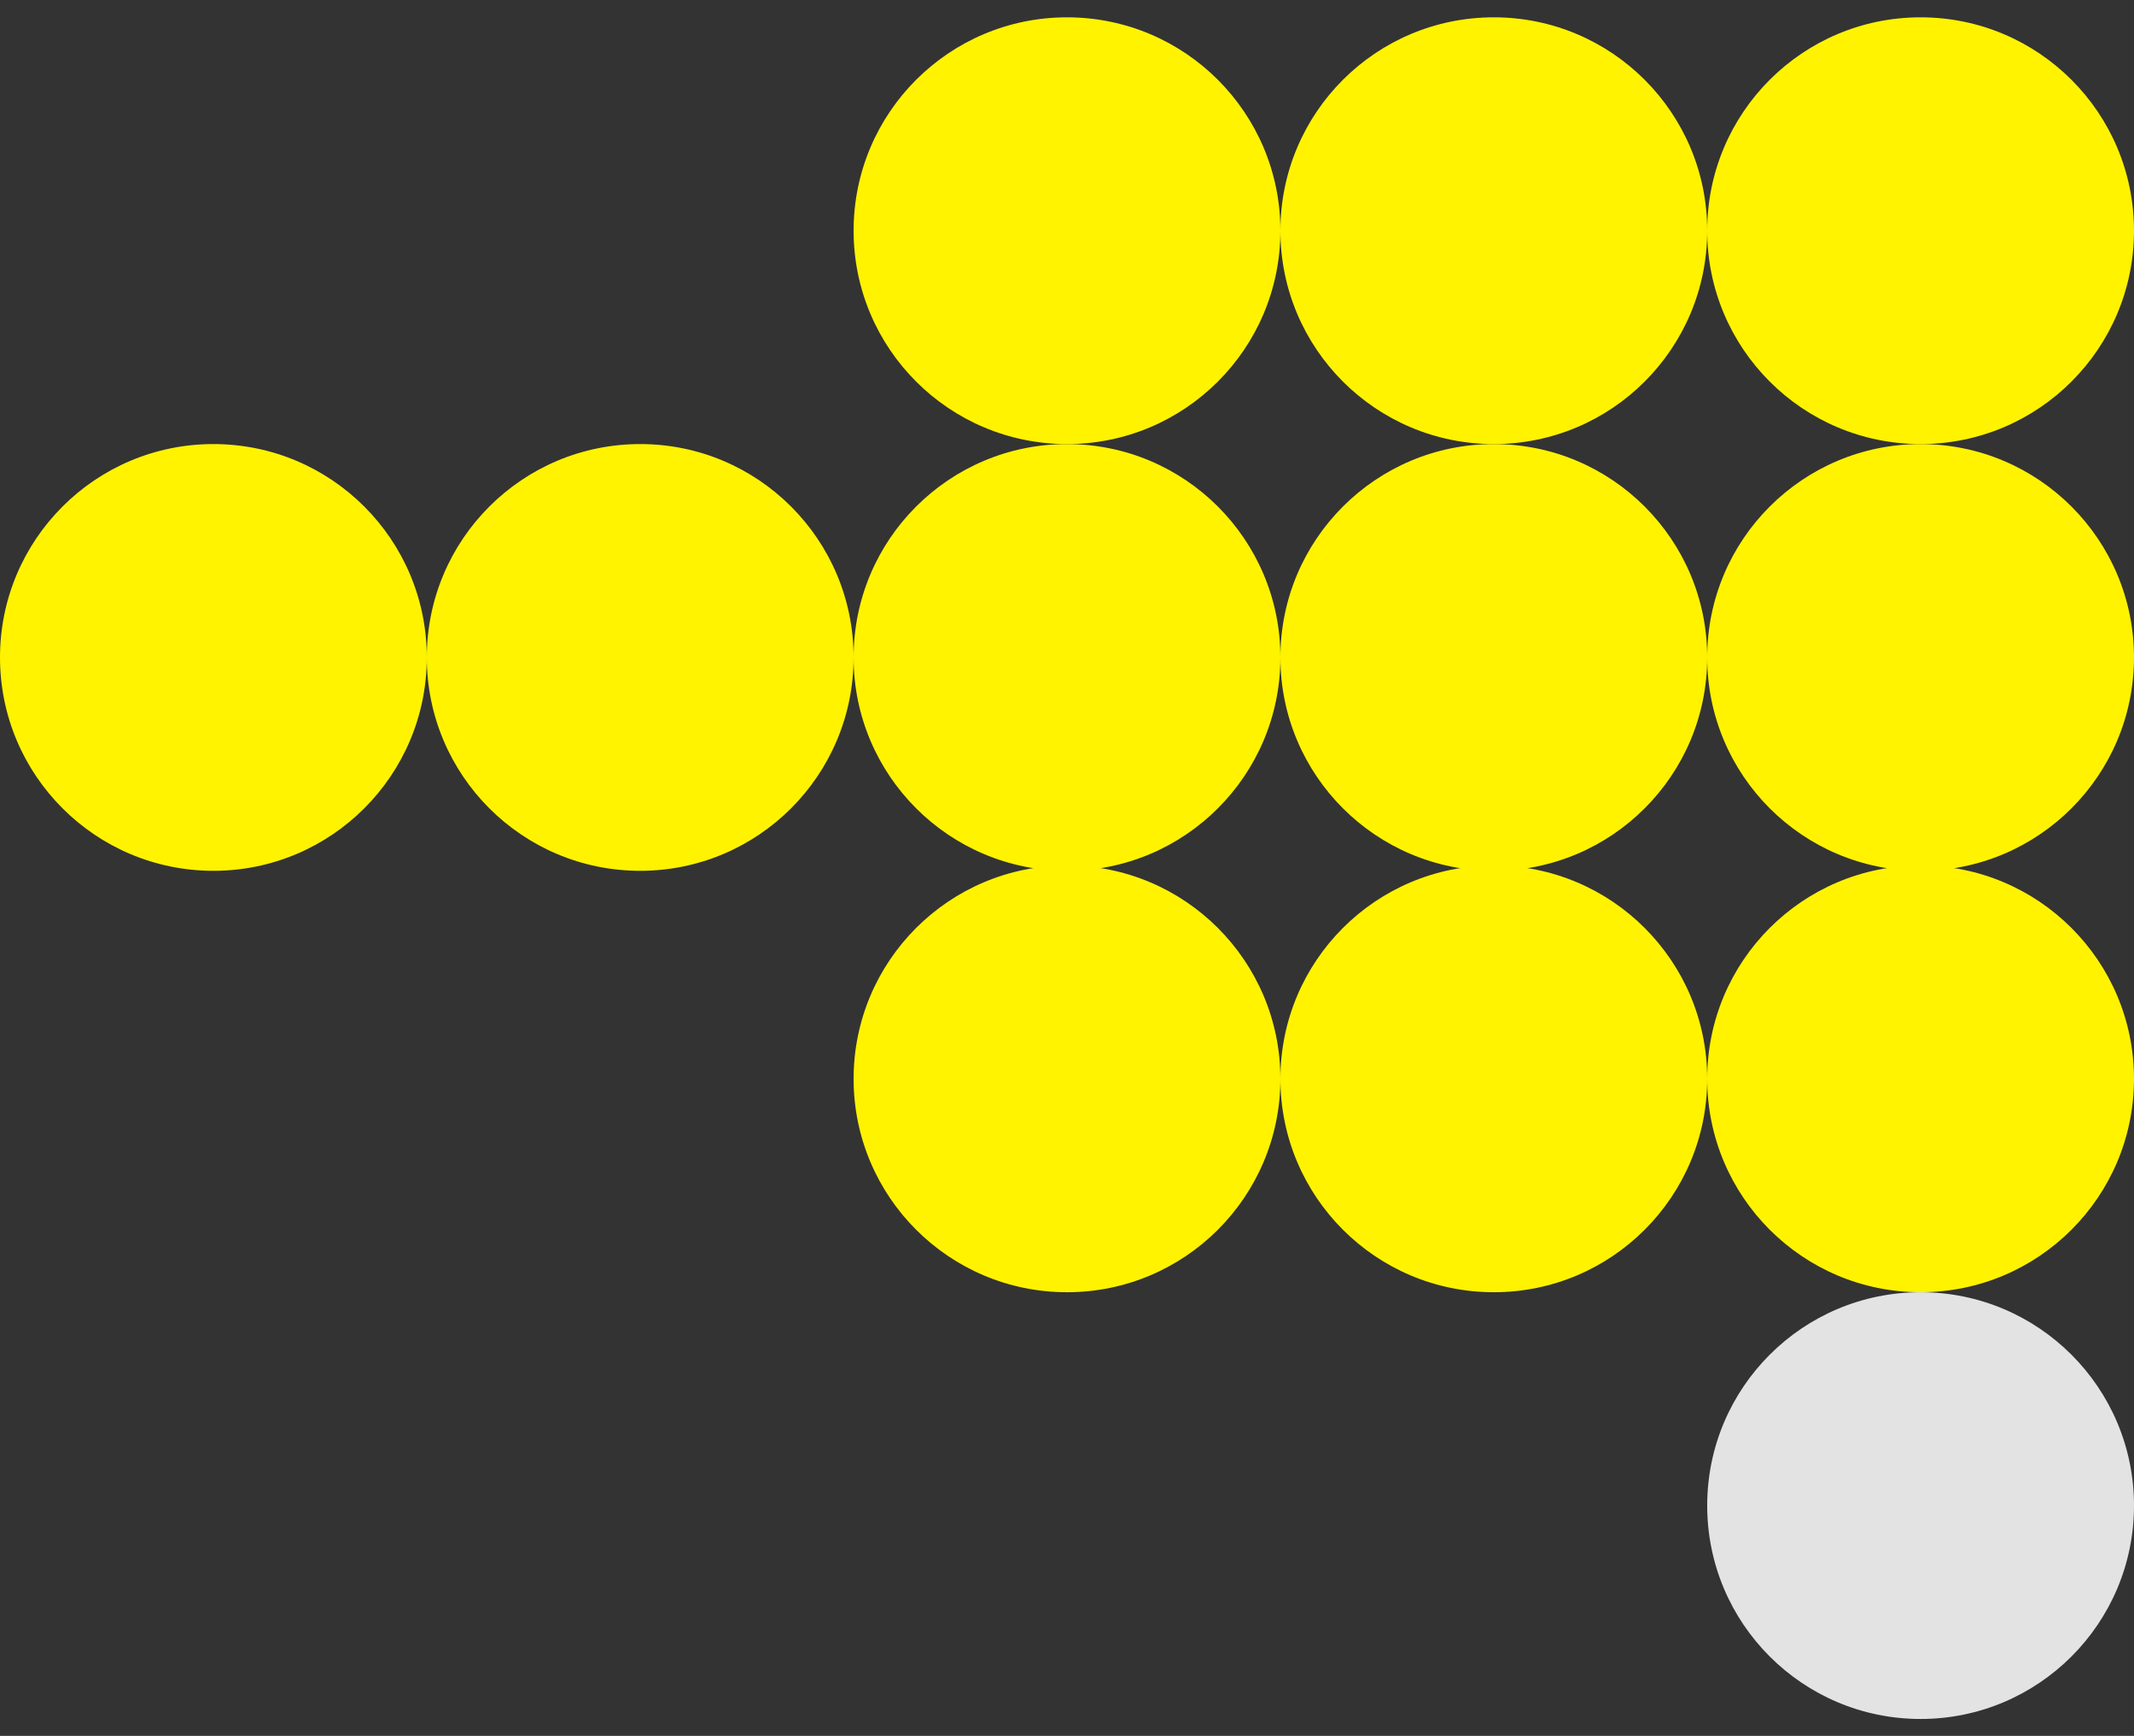 <svg width="118" height="96" viewBox="0 0 118 96" fill="none" xmlns="http://www.w3.org/2000/svg">
<rect x="0" y="0" width="118" height="96" fill="#333333" stroke="none"/>
<circle cx="59" cy="12.758" r="11.8" fill="#FFF300"/>
<circle cx="59" cy="36.358" r="11.8" fill="#FFF300"/>
<circle cx="11.8" cy="36.358" r="11.8" fill="#FFF300"/>
<circle cx="59" cy="59.663" r="11.8" fill="#FFF300"/>
<circle cx="82.6" cy="12.758" r="11.8" fill="#FFF300"/>
<circle cx="82.6" cy="36.358" r="11.8" fill="#FFF300"/>
<circle cx="35.4" cy="36.358" r="11.8" fill="#FFF300"/>
<circle cx="82.6" cy="59.663" r="11.8" fill="#FFF300"/>
<circle cx="106.2" cy="12.758" r="11.8" fill="#FFF300"/>
<circle cx="106.2" cy="36.358" r="11.8" fill="#FFF300"/>
<circle cx="106.2" cy="59.663" r="11.8" fill="#FFF300"/>
<circle cx="106.2" cy="83.263" r="11.8" fill="#E3E3E3"/>
</svg>
